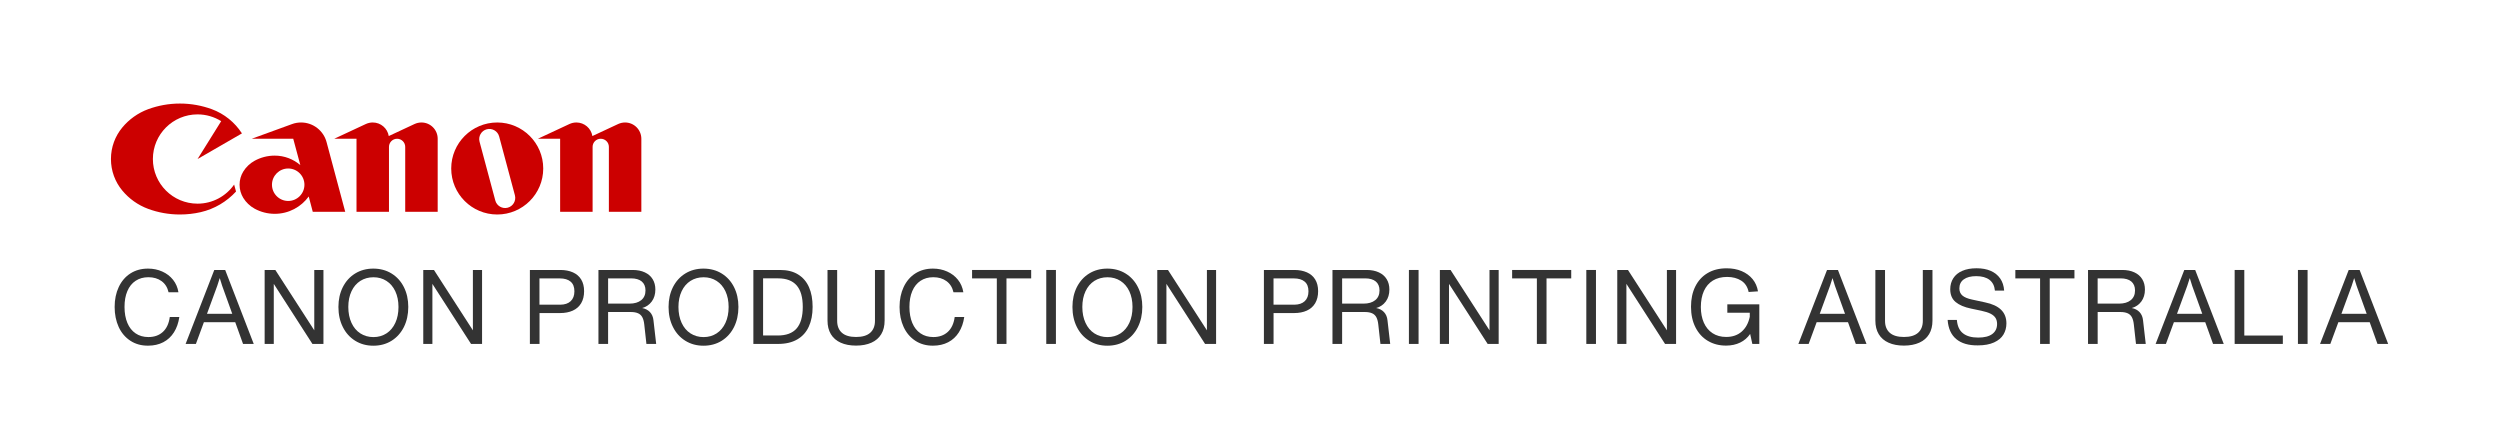 <?xml version="1.0" encoding="utf-8"?>
<!-- Generator: Adobe Illustrator 23.0.4, SVG Export Plug-In . SVG Version: 6.00 Build 0)  -->
<svg version="1.1" id="artwork" xmlns="http://www.w3.org/2000/svg" xmlns:xlink="http://www.w3.org/1999/xlink" x="0px" y="0px"
	 viewBox="0 0 676 121" style="enable-background:new 0 0 676 121;" xml:space="preserve">
<style type="text/css">
	.st0{fill:#CC0000;}
	.st1{fill:#333333;}
</style>
<g>
	<g>
		<path class="st0" d="M63.31,49.91c-2.18,3.12-5.8,5.16-9.9,5.16c-6.67,0-12.07-5.41-12.07-12.07c0-6.67,5.41-12.07,12.07-12.07
			c2.35,0,4.54,0.67,6.4,1.83L53.42,43l12-6.93c-1.92-2.98-4.78-5.31-8.16-6.55C54.57,28.54,51.68,28,48.66,28
			c-3.02,0-5.91,0.54-8.59,1.52c-2.76,1.02-5.18,2.75-7.02,4.98C31.14,36.81,30,39.77,30,43c0,3.23,1.14,6.19,3.05,8.5
			c1.84,2.23,4.25,3.96,7.02,4.98c2.68,0.99,5.57,1.52,8.59,1.52c1.92,0,3.8-0.22,5.6-0.63c3.74-0.86,7.05-2.85,9.56-5.58
			L63.31,49.91z"/>
		<path class="st0" d="M113.96,33.12c-0.66,0-1.29,0.15-1.86,0.41l-6.98,3.26c-0.34-2.08-2.15-3.67-4.33-3.67
			c-0.66,0-1.29,0.15-1.86,0.41l-8.53,3.98h6v19.76h8.78V39.71c0-1.21,0.98-2.19,2.19-2.19c1.21,0,2.2,0.98,2.2,2.19v17.56h8.78
			V37.51C118.35,35.09,116.39,33.12,113.96,33.12z"/>
		<path class="st0" d="M169.02,33.12c-0.66,0-1.29,0.15-1.86,0.41l-6.98,3.26c-0.34-2.08-2.15-3.67-4.33-3.67
			c-0.66,0-1.29,0.15-1.86,0.41l-8.53,3.98h6v19.76h8.78l0-17.56c0-1.21,0.98-2.19,2.2-2.19c1.21,0,2.2,0.98,2.2,2.19v17.56h8.78
			V37.51C173.41,35.09,171.45,33.12,169.02,33.12z"/>
		<path class="st0" d="M134.45,33.12c-6.87,0-12.44,5.57-12.44,12.44c0,6.87,5.57,12.44,12.44,12.44c6.87,0,12.44-5.57,12.44-12.44
			C146.89,38.69,141.32,33.12,134.45,33.12z M137.29,56.16c-1.46,0.39-2.97-0.48-3.36-1.94l-4.26-15.9
			c-0.39-1.46,0.48-2.97,1.94-3.36c1.46-0.39,2.97,0.48,3.36,1.94l4.26,15.9C139.62,54.27,138.75,55.77,137.29,56.16z"/>
		<path class="st0" d="M82.32,49.95c0,2.42-1.97,4.39-4.39,4.39c-2.42,0-4.39-1.97-4.39-4.39c0-2.42,1.97-4.39,4.39-4.39
			C80.35,45.56,82.32,47.53,82.32,49.95z M84.57,57.27h8.78l-5.05-18.86c-0.81-3.04-3.59-5.29-6.89-5.29
			c-0.86,0-1.68,0.15-2.44,0.43l-10.88,3.96h11.2l1.92,7.14c-1.86-1.6-4.28-2.57-6.92-2.57c-1.97,0-3.82,0.5-5.44,1.39
			c-1.26,0.69-2.32,1.7-3.07,2.92c-0.64,1.04-1,2.25-1,3.56s0.37,2.52,1,3.56c0.75,1.22,1.81,2.23,3.07,2.92
			c1.61,0.88,3.47,1.39,5.44,1.39c3.78,0,7.13-1.85,9.19-4.69L84.57,57.27z"/>
	</g>
</g>
<g>
	<path class="st1" d="M35.24,92.13c-1.37-0.9-2.42-2.14-3.15-3.72C31.37,86.83,31,85.02,31,83c0-2.02,0.37-3.82,1.11-5.39
		c0.74-1.57,1.79-2.8,3.15-3.67c1.36-0.87,2.94-1.31,4.76-1.31c1.39,0,2.67,0.26,3.85,0.79c1.18,0.52,2.15,1.27,2.92,2.23
		c0.77,0.96,1.25,2.09,1.46,3.38h-2.67c-0.3-1.31-0.93-2.32-1.9-3.02c-0.96-0.7-2.15-1.05-3.55-1.05c-1.33,0-2.48,0.32-3.46,0.97
		s-1.72,1.57-2.23,2.78c-0.52,1.21-0.77,2.64-0.77,4.28c0,1.67,0.26,3.11,0.77,4.33c0.51,1.22,1.25,2.16,2.22,2.82
		c0.96,0.66,2.12,1,3.47,1c1.59,0,2.89-0.46,3.9-1.38c1.01-0.92,1.64-2.27,1.88-4.04h2.58c-0.23,1.59-0.71,2.97-1.45,4.14
		c-0.74,1.17-1.7,2.06-2.89,2.68c-1.19,0.62-2.56,0.93-4.12,0.93C38.21,93.48,36.61,93.03,35.24,92.13z"/>
	<path class="st1" d="M63.61,87.13h-8.48L52.97,93h-2.78l7.75-20h2.95l7.72,20h-2.89L63.61,87.13z M62.8,84.85l-2.73-7.58
		l-0.65-2.08l-0.67,2.08l-2.78,7.58H62.8z"/>
	<path class="st1" d="M87.46,73v20h-2.98L74.03,76.76V93h-2.47V73h2.89l10.53,16.32V73H87.46z"/>
	<path class="st1" d="M96.04,92.14c-1.43-0.89-2.55-2.13-3.34-3.72c-0.8-1.59-1.19-3.4-1.19-5.42c0-2,0.4-3.79,1.19-5.37
		c0.8-1.57,1.91-2.8,3.34-3.68c1.43-0.88,3.07-1.32,4.9-1.32c1.85,0,3.5,0.44,4.93,1.32c1.43,0.88,2.55,2.11,3.34,3.68
		s1.19,3.36,1.19,5.37c0,2.04-0.4,3.85-1.19,5.44c-0.8,1.58-1.91,2.82-3.34,3.71c-1.43,0.89-3.08,1.33-4.93,1.33
		C99.11,93.48,97.47,93.03,96.04,92.14z M104.5,90.15c1.02-0.66,1.82-1.61,2.39-2.84c0.57-1.23,0.86-2.66,0.86-4.31
		c0-1.61-0.29-3.02-0.86-4.24c-0.57-1.22-1.37-2.15-2.4-2.81c-1.03-0.66-2.2-0.98-3.51-0.98c-1.33,0-2.51,0.33-3.54,0.98
		c-1.03,0.66-1.83,1.59-2.4,2.81c-0.57,1.22-0.86,2.63-0.86,4.24c0,1.63,0.29,3.06,0.86,4.3c0.57,1.24,1.37,2.19,2.4,2.85
		c1.03,0.66,2.21,1,3.54,1C102.3,91.15,103.48,90.81,104.5,90.15z"/>
	<path class="st1" d="M130.35,73v20h-2.98l-10.45-16.24V93h-2.47V73h2.89l10.53,16.32V73H130.35z"/>
	<path class="st1" d="M154.92,73.65c0.96,0.43,1.71,1.07,2.23,1.92c0.52,0.85,0.79,1.91,0.79,3.16c0,1.29-0.27,2.38-0.8,3.27
		c-0.53,0.89-1.29,1.55-2.26,1.99c-0.97,0.44-2.12,0.66-3.43,0.66h-5.56V93h-2.61V73h8.23C152.82,73,153.95,73.22,154.92,73.65z
		 M154.31,81.44c0.67-0.63,1.01-1.52,1.01-2.68c0-1.16-0.34-2.03-1.03-2.61c-0.68-0.58-1.66-0.87-2.94-0.87h-5.48v7.11h5.62
		C152.7,82.38,153.64,82.07,154.31,81.44z"/>
	<path class="st1" d="M177.43,93h-2.64l-0.59-5.34c-0.09-0.79-0.27-1.42-0.53-1.9s-0.64-0.83-1.14-1.05
		c-0.5-0.22-1.14-0.34-1.92-0.34h-6.18V93h-2.61V73h9.27c1.25,0,2.35,0.22,3.27,0.65c0.93,0.43,1.63,1.04,2.12,1.84
		c0.49,0.8,0.73,1.73,0.73,2.8c0,1.27-0.32,2.35-0.97,3.23c-0.65,0.88-1.51,1.47-2.6,1.77c0.88,0.17,1.59,0.54,2.12,1.11
		c0.53,0.57,0.85,1.32,0.94,2.23L177.43,93z M173.39,81.16c0.77-0.63,1.15-1.5,1.15-2.63c0-1.05-0.34-1.85-1.01-2.42
		c-0.67-0.56-1.64-0.84-2.89-0.84h-6.21v6.83h5.76C171.55,82.1,172.62,81.79,173.39,81.16z"/>
	<path class="st1" d="M185.31,92.14c-1.43-0.89-2.55-2.13-3.34-3.72c-0.8-1.59-1.19-3.4-1.19-5.42c0-2,0.4-3.79,1.19-5.37
		c0.8-1.57,1.91-2.8,3.34-3.68s3.07-1.32,4.9-1.32c1.85,0,3.5,0.44,4.93,1.32s2.55,2.11,3.34,3.68s1.19,3.36,1.19,5.37
		c0,2.04-0.4,3.85-1.19,5.44c-0.8,1.58-1.91,2.82-3.34,3.71c-1.43,0.89-3.08,1.33-4.93,1.33C188.38,93.48,186.74,93.03,185.31,92.14
		z M193.77,90.15c1.02-0.66,1.82-1.61,2.39-2.84c0.57-1.23,0.86-2.66,0.86-4.31c0-1.61-0.29-3.02-0.86-4.24
		c-0.57-1.22-1.37-2.15-2.4-2.81c-1.03-0.66-2.2-0.98-3.51-0.98c-1.33,0-2.51,0.33-3.54,0.98c-1.03,0.66-1.83,1.59-2.4,2.81
		c-0.57,1.22-0.86,2.63-0.86,4.24c0,1.63,0.29,3.06,0.86,4.3c0.57,1.24,1.37,2.19,2.4,2.85s2.21,1,3.54,1
		C191.57,91.15,192.75,90.81,193.77,90.15z"/>
	<path class="st1" d="M215.8,74.21c1.31,0.81,2.29,1.95,2.95,3.44c0.66,1.49,0.98,3.27,0.98,5.35c0,2.04-0.34,3.81-1.03,5.31
		c-0.68,1.5-1.72,2.66-3.12,3.47c-1.4,0.81-3.13,1.22-5.21,1.22h-6.66V73h7.22C212.87,73,214.49,73.4,215.8,74.21z M215.41,88.81
		c1.1-1.27,1.66-3.21,1.66-5.81c0-2.62-0.55-4.56-1.66-5.83c-1.11-1.26-2.77-1.9-5-1.9h-4.07v15.45h3.93
		C212.59,90.73,214.3,90.09,215.41,88.81z"/>
	<path class="st1" d="M227.32,92.66c-1.16-0.52-2.05-1.29-2.65-2.3c-0.61-1.01-0.91-2.24-0.91-3.68V73h2.61v13.76
		c0,1.39,0.43,2.46,1.28,3.22c0.85,0.76,2.13,1.14,3.83,1.14c1.7,0,2.98-0.38,3.83-1.14c0.85-0.76,1.28-1.83,1.28-3.22V73h2.61
		v13.68c0,1.44-0.3,2.67-0.91,3.68c-0.61,1.01-1.49,1.78-2.65,2.3c-1.16,0.52-2.55,0.79-4.16,0.79
		C229.87,93.45,228.48,93.19,227.32,92.66z"/>
	<path class="st1" d="M247.49,92.13c-1.37-0.9-2.42-2.14-3.15-3.72c-0.73-1.58-1.1-3.39-1.1-5.41c0-2.02,0.37-3.82,1.11-5.39
		c0.74-1.57,1.79-2.8,3.15-3.67c1.36-0.87,2.94-1.31,4.76-1.31c1.39,0,2.67,0.26,3.85,0.79c1.18,0.52,2.15,1.27,2.92,2.23
		c0.77,0.96,1.25,2.09,1.46,3.38h-2.67c-0.3-1.31-0.93-2.32-1.9-3.02c-0.96-0.7-2.15-1.05-3.55-1.05c-1.33,0-2.48,0.32-3.46,0.97
		c-0.97,0.65-1.72,1.57-2.23,2.78c-0.52,1.21-0.77,2.64-0.77,4.28c0,1.67,0.26,3.11,0.77,4.33c0.51,1.22,1.25,2.16,2.22,2.82
		c0.96,0.66,2.12,1,3.47,1c1.59,0,2.89-0.46,3.9-1.38c1.01-0.92,1.64-2.27,1.88-4.04h2.58c-0.23,1.59-0.71,2.97-1.45,4.14
		c-0.74,1.17-1.7,2.06-2.89,2.68c-1.19,0.62-2.56,0.93-4.12,0.93C250.46,93.48,248.85,93.03,247.49,92.13z"/>
	<path class="st1" d="M278.84,75.28h-6.69V93h-2.61V75.28h-6.69V73h15.98V75.28z"/>
	<path class="st1" d="M282.91,73h2.61v20h-2.61V73z"/>
	<path class="st1" d="M294.52,92.14c-1.43-0.89-2.55-2.13-3.34-3.72c-0.8-1.59-1.19-3.4-1.19-5.42c0-2,0.4-3.79,1.19-5.37
		c0.8-1.57,1.91-2.8,3.34-3.68c1.43-0.88,3.07-1.32,4.9-1.32c1.85,0,3.5,0.44,4.93,1.32s2.55,2.11,3.34,3.68
		c0.8,1.57,1.19,3.36,1.19,5.37c0,2.04-0.4,3.85-1.19,5.44c-0.8,1.58-1.91,2.82-3.34,3.71c-1.43,0.89-3.08,1.33-4.93,1.33
		C297.59,93.48,295.95,93.03,294.52,92.14z M302.98,90.15c1.02-0.66,1.82-1.61,2.39-2.84c0.57-1.23,0.86-2.66,0.86-4.31
		c0-1.61-0.29-3.02-0.86-4.24c-0.57-1.22-1.37-2.15-2.4-2.81c-1.03-0.66-2.2-0.98-3.51-0.98c-1.33,0-2.51,0.33-3.54,0.98
		c-1.03,0.66-1.83,1.59-2.4,2.81c-0.57,1.22-0.86,2.63-0.86,4.24c0,1.63,0.29,3.06,0.86,4.3c0.57,1.24,1.37,2.19,2.4,2.85
		s2.21,1,3.54,1C300.78,91.15,301.96,90.81,302.98,90.15z"/>
	<path class="st1" d="M328.83,73v20h-2.98l-10.45-16.24V93h-2.47V73h2.89l10.53,16.32V73H328.83z"/>
	<path class="st1" d="M353.4,73.65c0.96,0.43,1.71,1.07,2.23,1.92c0.52,0.85,0.79,1.91,0.79,3.16c0,1.29-0.27,2.38-0.8,3.27
		c-0.53,0.89-1.29,1.55-2.26,1.99c-0.97,0.44-2.12,0.66-3.43,0.66h-5.56V93h-2.61V73h8.23C351.3,73,352.43,73.22,353.4,73.65z
		 M352.8,81.44c0.67-0.63,1.01-1.52,1.01-2.68c0-1.16-0.34-2.03-1.03-2.61c-0.68-0.58-1.66-0.87-2.94-0.87h-5.48v7.11h5.62
		C351.18,82.38,352.12,82.07,352.8,81.44z"/>
	<path class="st1" d="M375.91,93h-2.64l-0.59-5.34c-0.09-0.79-0.27-1.42-0.53-1.9c-0.26-0.48-0.64-0.83-1.14-1.05
		c-0.5-0.22-1.14-0.34-1.92-0.34h-6.18V93h-2.61V73h9.27c1.25,0,2.35,0.22,3.27,0.65c0.93,0.43,1.63,1.04,2.12,1.84
		c0.49,0.8,0.73,1.73,0.73,2.8c0,1.27-0.32,2.35-0.97,3.23c-0.65,0.88-1.51,1.47-2.6,1.77c0.88,0.17,1.59,0.54,2.12,1.11
		c0.53,0.57,0.85,1.32,0.94,2.23L375.91,93z M371.87,81.16c0.77-0.63,1.15-1.5,1.15-2.63c0-1.05-0.34-1.85-1.01-2.42
		c-0.67-0.56-1.64-0.84-2.89-0.84h-6.21v6.83h5.76C370.03,82.1,371.1,81.79,371.87,81.16z"/>
	<path class="st1" d="M380.97,73h2.61v20h-2.61V73z"/>
	<path class="st1" d="M405.24,73v20h-2.98l-10.45-16.24V93h-2.47V73h2.89l10.53,16.32V73H405.24z"/>
	<path class="st1" d="M424.87,75.28h-6.69V93h-2.61V75.28h-6.69V73h15.98V75.28z"/>
	<path class="st1" d="M428.94,73h2.61v20h-2.61V73z"/>
	<path class="st1" d="M453.21,73v20h-2.98l-10.45-16.24V93h-2.47V73h2.89l10.53,16.32V73H453.21z"/>
	<path class="st1" d="M475.74,93h-1.91l-0.59-2.7c-0.69,1.01-1.59,1.79-2.7,2.33c-1.11,0.54-2.38,0.82-3.82,0.82
		c-1.84,0-3.47-0.42-4.9-1.27c-1.43-0.84-2.55-2.06-3.36-3.65c-0.81-1.59-1.21-3.46-1.21-5.59c0-2.08,0.38-3.9,1.15-5.46
		c0.77-1.56,1.88-2.78,3.33-3.64c1.45-0.86,3.17-1.29,5.15-1.29c1.52,0,2.87,0.25,4.07,0.76c1.2,0.51,2.18,1.23,2.95,2.16
		c0.77,0.94,1.25,2.04,1.46,3.31l-2.53,0.17c-0.28-1.37-0.95-2.39-1.99-3.06c-1.05-0.67-2.32-1.01-3.82-1.01
		c-1.52,0-2.8,0.33-3.86,0.98c-1.06,0.66-1.86,1.59-2.42,2.81c-0.55,1.22-0.83,2.67-0.83,4.35c0,1.61,0.27,3.02,0.81,4.24
		c0.54,1.22,1.33,2.16,2.36,2.84c1.03,0.67,2.26,1.01,3.68,1.01c1.7,0,3.1-0.48,4.2-1.45s1.82-2.3,2.18-4v-1.1h-6.07V82.3h8.65V93z"
		/>
	<path class="st1" d="M499.7,87.13h-8.48L489.06,93h-2.78l7.75-20h2.95l7.72,20h-2.89L499.7,87.13z M498.89,84.85l-2.73-7.58
		l-0.65-2.08l-0.67,2.08l-2.78,7.58H498.89z"/>
	<path class="st1" d="M510.66,92.66c-1.16-0.52-2.05-1.29-2.65-2.3c-0.61-1.01-0.91-2.24-0.91-3.68V73h2.61v13.76
		c0,1.39,0.43,2.46,1.28,3.22c0.85,0.76,2.13,1.14,3.83,1.14c1.7,0,2.98-0.38,3.83-1.14c0.85-0.76,1.28-1.83,1.28-3.22V73h2.61
		v13.68c0,1.44-0.3,2.67-0.91,3.68c-0.61,1.01-1.49,1.78-2.65,2.3c-1.16,0.52-2.55,0.79-4.16,0.79
		C513.2,93.45,511.82,93.19,510.66,92.66z"/>
	<path class="st1" d="M528.97,91.69c-1.39-1.15-2.16-2.88-2.33-5.18h2.5c0.13,1.65,0.68,2.86,1.66,3.62
		c0.97,0.77,2.34,1.15,4.1,1.15c1.69,0,2.96-0.32,3.82-0.97c0.86-0.65,1.29-1.55,1.29-2.71c0-0.64-0.14-1.18-0.42-1.63
		c-0.28-0.45-0.73-0.83-1.33-1.14c-0.61-0.31-1.44-0.58-2.49-0.8l-2.81-0.59c-1.8-0.37-3.18-0.96-4.16-1.77
		c-0.97-0.81-1.46-1.96-1.46-3.46c0-1.12,0.28-2.12,0.83-2.98c0.55-0.86,1.36-1.53,2.43-1.99c1.07-0.47,2.35-0.7,3.85-0.7
		c1.48,0,2.76,0.23,3.83,0.7c1.08,0.47,1.93,1.15,2.56,2.05c0.63,0.9,0.99,1.99,1.08,3.29h-2.5c-0.11-1.27-0.6-2.24-1.46-2.91
		c-0.86-0.66-2.06-1-3.6-1c-1.44,0-2.56,0.29-3.36,0.87c-0.8,0.58-1.19,1.4-1.19,2.44c0,0.81,0.27,1.45,0.81,1.92
		c0.54,0.48,1.43,0.85,2.67,1.11l3.51,0.76c1.89,0.39,3.32,1.05,4.28,1.98c0.96,0.93,1.45,2.16,1.45,3.69c0,1.12-0.27,2.13-0.8,3.02
		c-0.53,0.89-1.38,1.6-2.54,2.13c-1.16,0.53-2.62,0.8-4.38,0.8C532.3,93.42,530.36,92.85,528.97,91.69z"/>
	<path class="st1" d="M560.94,75.28h-6.69V93h-2.61V75.28h-6.69V73h15.98V75.28z"/>
	<path class="st1" d="M580.21,93h-2.64l-0.59-5.34c-0.09-0.79-0.27-1.42-0.53-1.9s-0.64-0.83-1.14-1.05
		c-0.5-0.22-1.14-0.34-1.92-0.34h-6.18V93h-2.61V73h9.27c1.25,0,2.35,0.22,3.27,0.65c0.93,0.43,1.63,1.04,2.12,1.84
		c0.49,0.8,0.73,1.73,0.73,2.8c0,1.27-0.32,2.35-0.97,3.23c-0.65,0.88-1.51,1.47-2.6,1.77c0.88,0.17,1.59,0.54,2.12,1.11
		c0.53,0.57,0.85,1.32,0.94,2.23L580.21,93z M576.16,81.16c0.77-0.63,1.15-1.5,1.15-2.63c0-1.05-0.34-1.85-1.01-2.42
		c-0.67-0.56-1.64-0.84-2.89-0.84h-6.21v6.83h5.76C574.33,82.1,575.39,81.79,576.16,81.16z"/>
	<path class="st1" d="M596.3,87.13h-8.48L585.66,93h-2.78l7.75-20h2.95l7.72,20h-2.89L596.3,87.13z M595.49,84.85l-2.73-7.58
		l-0.65-2.08l-0.67,2.08l-2.78,7.58H595.49z"/>
	<path class="st1" d="M617.28,90.73V93h-13.03V73h2.61v17.73H617.28z"/>
	<path class="st1" d="M621.36,73h2.61v20h-2.61V73z"/>
	<path class="st1" d="M640.77,87.13h-8.48L630.12,93h-2.78l7.75-20h2.95l7.72,20h-2.89L640.77,87.13z M639.95,84.85l-2.73-7.58
		l-0.65-2.08l-0.67,2.08l-2.78,7.58H639.95z"/>
</g>
</svg>

